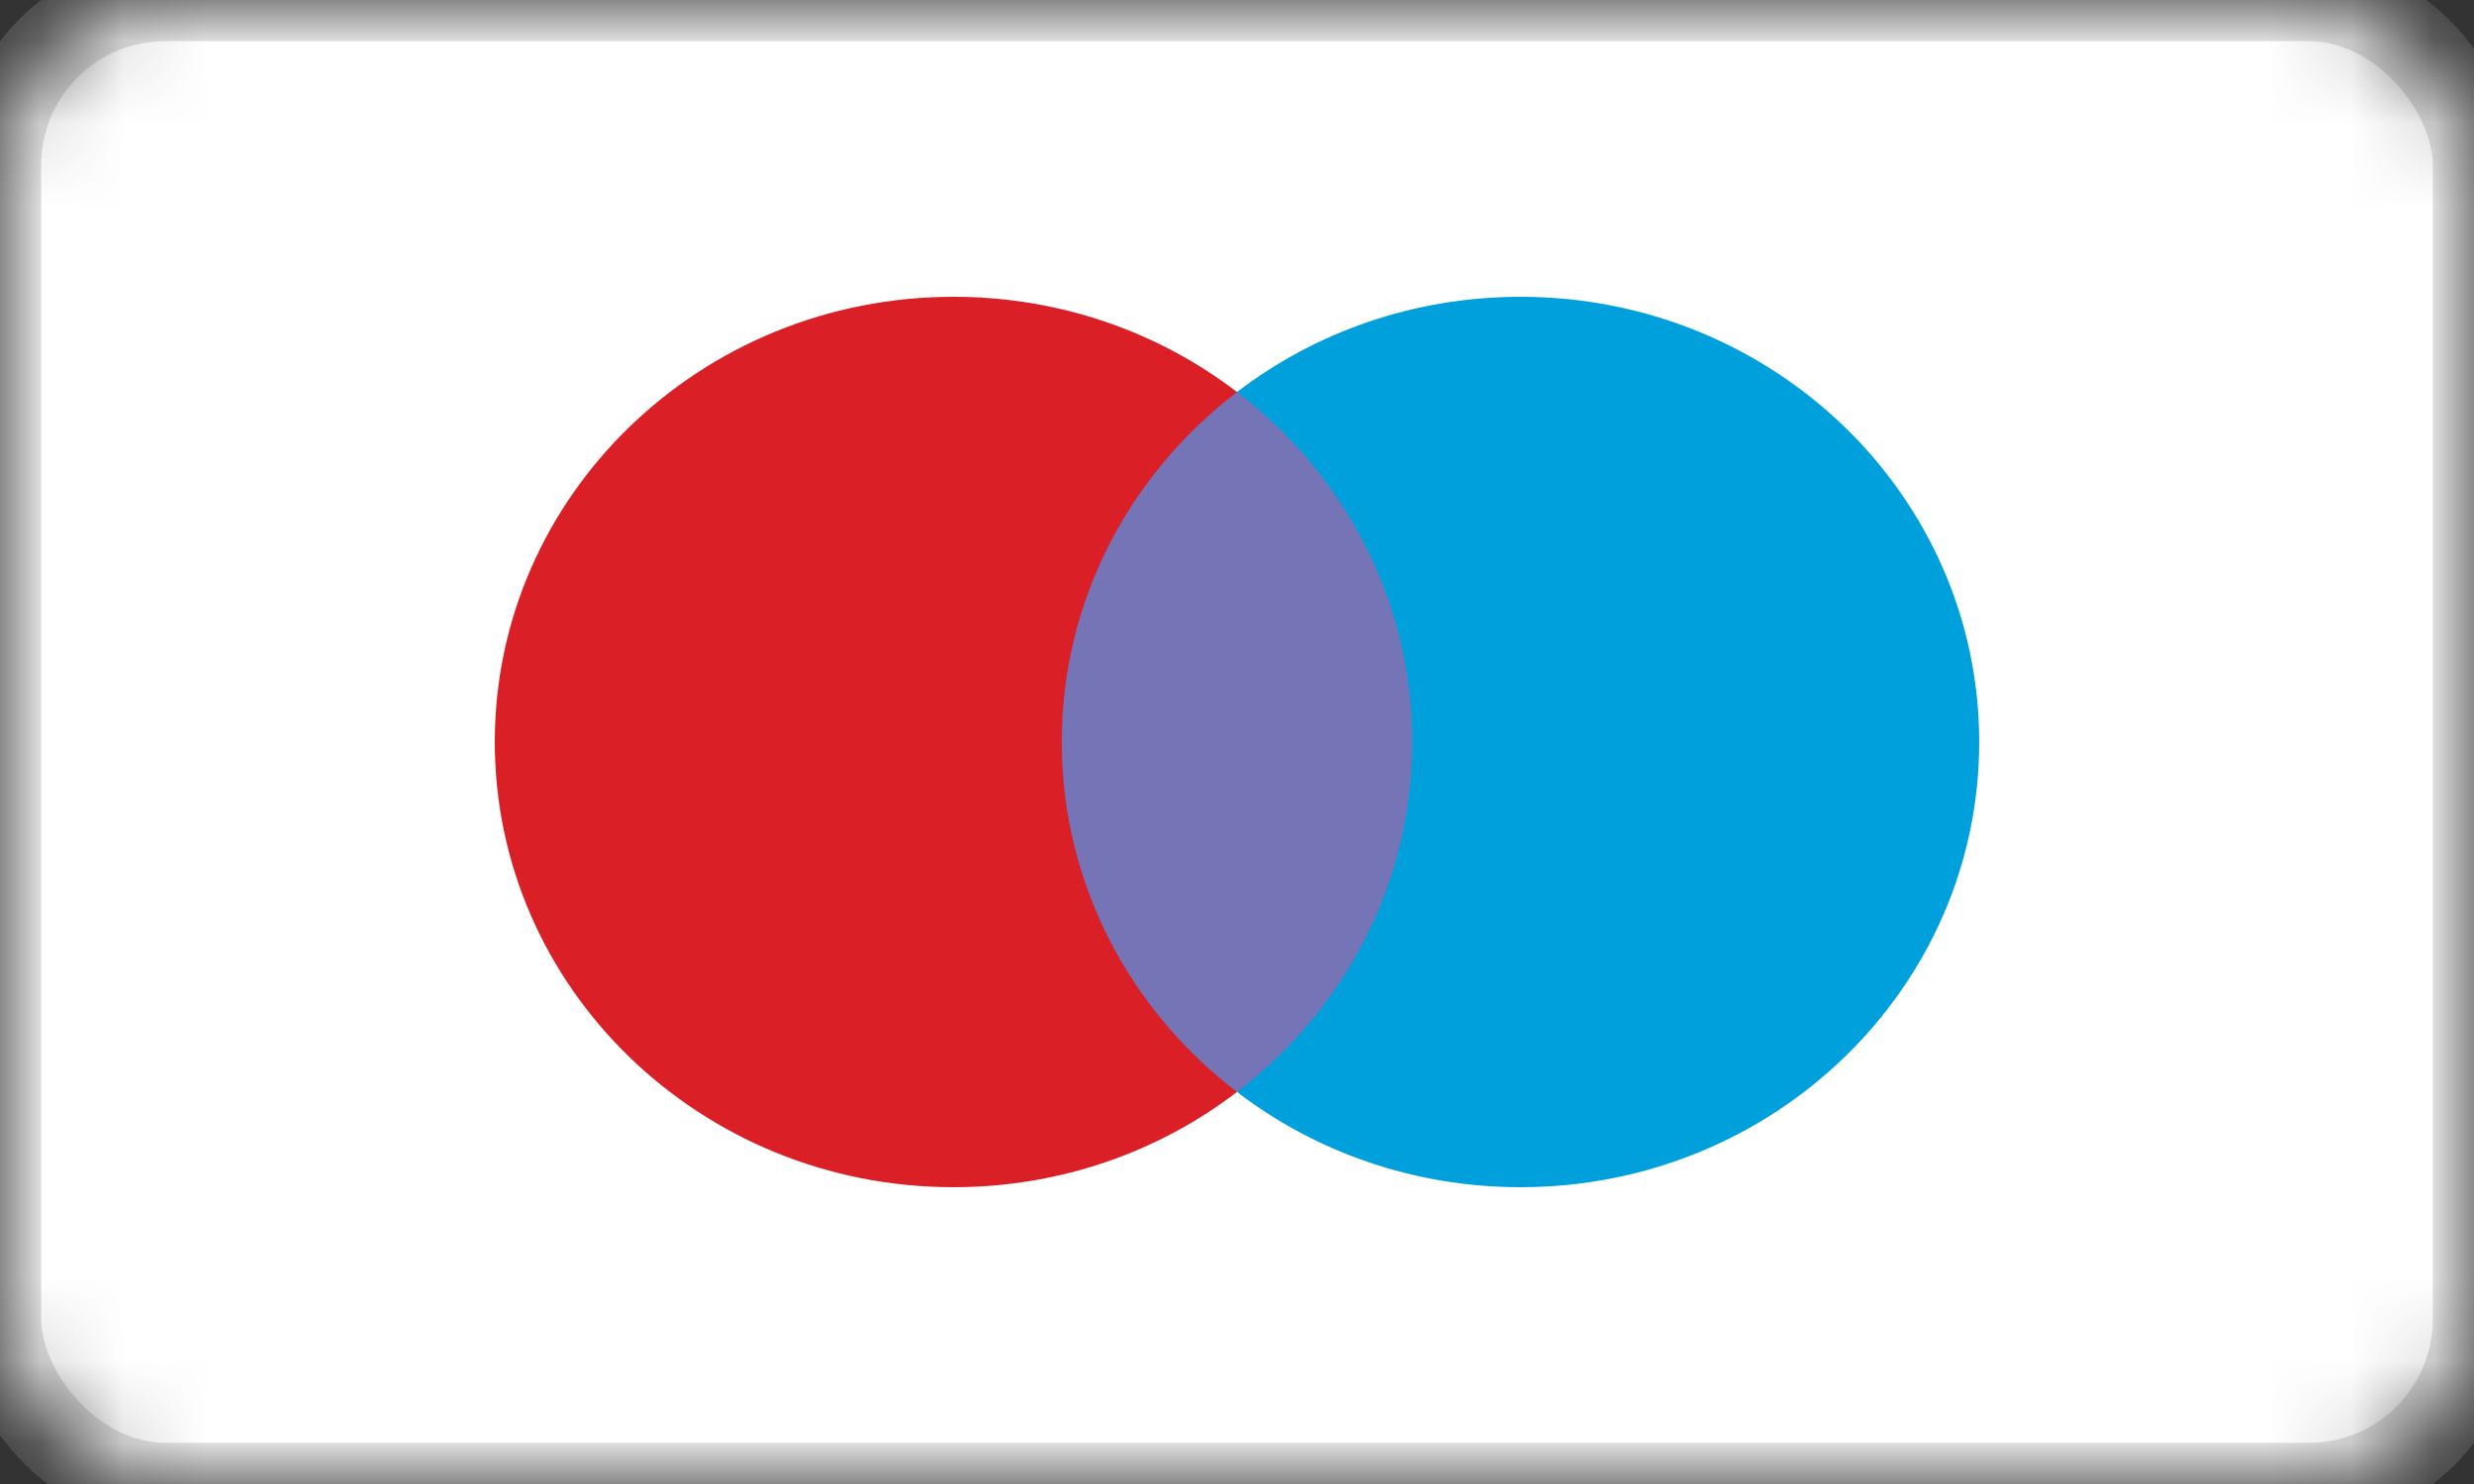 <?xml version="1.0" encoding="UTF-8" standalone="no"?>
<svg width="30px" height="18px" viewBox="0 0 30 18" version="1.1" xmlns="http://www.w3.org/2000/svg" xmlns:xlink="http://www.w3.org/1999/xlink">
    <rect x="0" y="0" width="30" height="18" fill="#333333" stroke="none"/>
    <!-- Generator: Sketch 41.2 (35397) - http://www.bohemiancoding.com/sketch -->
    <title>update-maestro-icon</title>
    <desc>Created with Sketch.</desc>
    <defs>
        <rect id="path-1" x="0" y="0" width="30" height="18" rx="2"></rect>
        <mask id="mask-2" maskContentUnits="userSpaceOnUse" maskUnits="objectBoundingBox" x="0" y="0" width="30" height="18" fill="white">
            <use xlink:href="#path-1"></use>
        </mask>
    </defs>
    <g id="Page-1" stroke="none" stroke-width="1" fill="none" fill-rule="evenodd">
        <g id="001_LearnMore_DynamicButton-launch" transform="translate(-316, -503)">
            <g id="Group-4" transform="translate(133, 503)">
                <g id="_CommonElements-/-deviceAgnostic-/-icons-/-acceptanceMarks-/-masterCard" transform="translate(183, 0)">
                    <use id="Rectangle" stroke="#DEDEDE" mask="url(#mask-2)" fill="#FFFFFF" xlink:href="#path-1"></use>
                    <g id="circles" transform="translate(6, 3.6)">
                        <polygon id="orangeOverlap" fill="#7474B6" points="3.938 9.644 14.062 9.644 14.062 1.15 3.938 1.15"></polygon>
                        <path d="M6.875,5.4 C6.875,3.678 7.706,2.143 9,1.155 C8.054,0.431 6.86,0 5.562,0 C2.49,0 0,2.418 0,5.4 C0,8.382 2.49,10.8 5.562,10.8 C6.86,10.8 8.054,10.369 9,9.645 C7.706,8.657 6.875,7.123 6.875,5.4" id="redGlobe" fill="#DB1F26"></path>
                        <path d="M18,5.4 C18,8.382 15.51,10.8 12.438,10.8 C11.14,10.8 9.946,10.369 9,9.645 C10.294,8.657 11.125,7.123 11.125,5.4 C11.125,3.678 10.294,2.143 9,1.155 C9.946,0.431 11.14,0 12.438,0 C15.51,0 18,2.418 18,5.4" id="yellowGlobe" fill="#00A0DD"></path>
                    </g>
                </g>
            </g>
        </g>
    </g>
</svg>